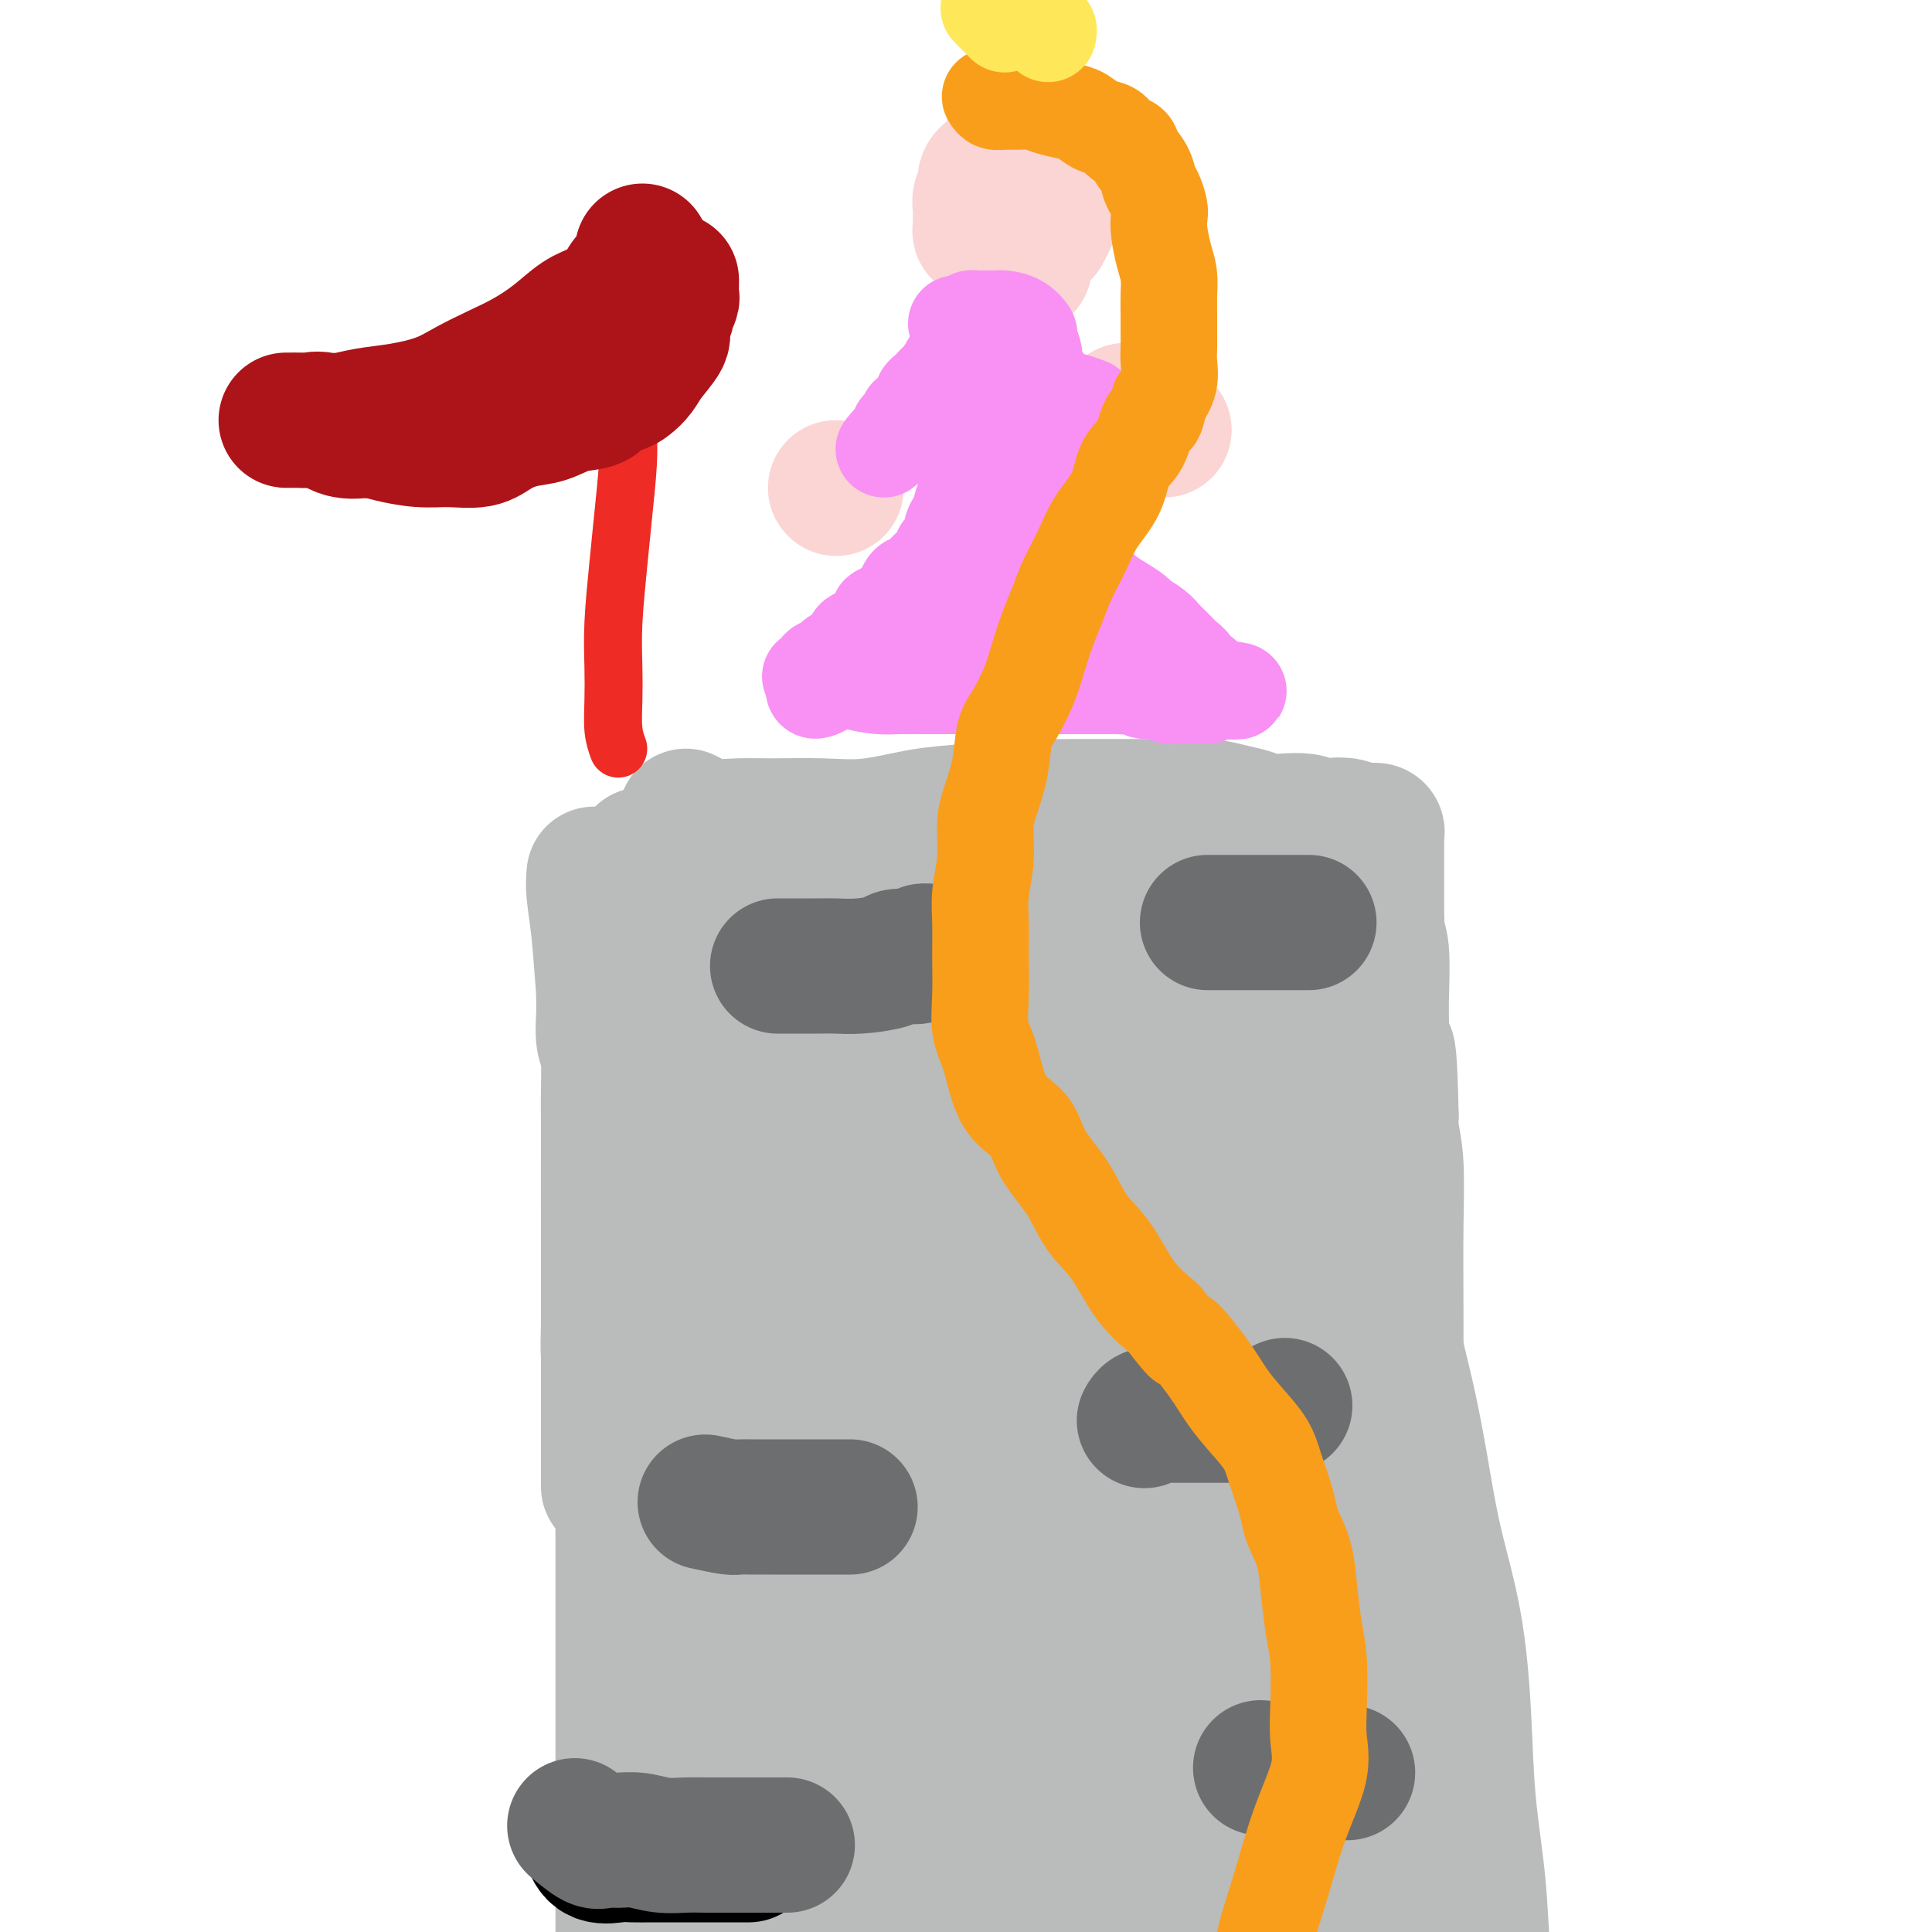<svg viewBox='0 0 400 400' version='1.1' xmlns='http://www.w3.org/2000/svg' xmlns:xlink='http://www.w3.org/1999/xlink'><g fill='none' stroke='#BABBBB' stroke-width='28' stroke-linecap='round' stroke-linejoin='round'><path d='M129,206c-0.845,2.978 -1.690,5.955 -2,8c-0.310,2.045 -0.084,3.156 0,5c0.084,1.844 0.026,4.421 0,7c-0.026,2.579 -0.021,5.159 0,8c0.021,2.841 0.058,5.941 0,9c-0.058,3.059 -0.210,6.075 0,9c0.210,2.925 0.782,5.759 1,9c0.218,3.241 0.082,6.888 0,10c-0.082,3.112 -0.110,5.691 0,8c0.110,2.309 0.359,4.350 1,7c0.641,2.650 1.675,5.908 2,8c0.325,2.092 -0.057,3.018 0,5c0.057,1.982 0.554,5.019 1,8c0.446,2.981 0.841,5.906 1,8c0.159,2.094 0.081,3.359 0,5c-0.081,1.641 -0.166,3.659 0,6c0.166,2.341 0.585,5.004 1,7c0.415,1.996 0.828,3.326 1,5c0.172,1.674 0.102,3.694 0,6c-0.102,2.306 -0.238,4.898 0,7c0.238,2.102 0.848,3.713 1,5c0.152,1.287 -0.155,2.248 0,4c0.155,1.752 0.774,4.294 1,6c0.226,1.706 0.061,2.575 0,4c-0.061,1.425 -0.017,3.407 0,5c0.017,1.593 0.009,2.796 0,4'/><path d='M137,379c1.408,16.186 0.429,6.651 0,4c-0.429,-2.651 -0.307,1.583 0,4c0.307,2.417 0.800,3.018 1,4c0.200,0.982 0.106,2.347 0,4c-0.106,1.653 -0.224,3.596 0,5c0.224,1.404 0.789,2.269 1,3c0.211,0.731 0.066,1.329 0,2c-0.066,0.671 -0.055,1.417 0,2c0.055,0.583 0.153,1.005 0,1c-0.153,-0.005 -0.556,-0.437 -1,-1c-0.444,-0.563 -0.928,-1.255 -1,-2c-0.072,-0.745 0.268,-1.541 0,-3c-0.268,-1.459 -1.143,-3.580 -2,-7c-0.857,-3.420 -1.694,-8.137 -2,-14c-0.306,-5.863 -0.080,-12.872 0,-19c0.080,-6.128 0.016,-11.377 0,-16c-0.016,-4.623 0.017,-8.621 0,-12c-0.017,-3.379 -0.085,-6.139 0,-9c0.085,-2.861 0.321,-5.823 0,-9c-0.321,-3.177 -1.200,-6.568 -2,-9c-0.800,-2.432 -1.521,-3.905 -2,-6c-0.479,-2.095 -0.717,-4.813 -1,-7c-0.283,-2.187 -0.612,-3.843 -1,-6c-0.388,-2.157 -0.836,-4.815 -1,-7c-0.164,-2.185 -0.044,-3.896 0,-7c0.044,-3.104 0.013,-7.601 0,-11c-0.013,-3.399 -0.006,-5.699 0,-8'/><path d='M126,255c0.000,-5.444 0.001,-6.053 0,-8c-0.001,-1.947 -0.004,-5.233 0,-8c0.004,-2.767 0.015,-5.016 0,-7c-0.015,-1.984 -0.057,-3.702 0,-6c0.057,-2.298 0.211,-5.176 0,-7c-0.211,-1.824 -0.789,-2.595 -1,-4c-0.211,-1.405 -0.056,-3.444 0,-5c0.056,-1.556 0.013,-2.629 0,-4c-0.013,-1.371 0.003,-3.040 0,-4c-0.003,-0.960 -0.026,-1.210 0,-2c0.026,-0.790 0.100,-2.121 0,-3c-0.100,-0.879 -0.375,-1.307 0,-2c0.375,-0.693 1.399,-1.650 2,-2c0.601,-0.350 0.780,-0.094 1,0c0.220,0.094 0.480,0.025 1,0c0.520,-0.025 1.301,-0.007 2,0c0.699,0.007 1.316,0.002 2,0c0.684,-0.002 1.436,-0.000 3,0c1.564,0.000 3.940,-0.000 6,0c2.060,0.000 3.803,0.001 7,0c3.197,-0.001 7.848,-0.005 11,0c3.152,0.005 4.804,0.017 8,0c3.196,-0.017 7.935,-0.065 11,0c3.065,0.065 4.455,0.242 8,0c3.545,-0.242 9.244,-0.905 13,-1c3.756,-0.095 5.571,0.377 8,0c2.429,-0.377 5.474,-1.604 9,-2c3.526,-0.396 7.533,0.038 10,0c2.467,-0.038 3.395,-0.549 6,-1c2.605,-0.451 6.887,-0.843 10,-1c3.113,-0.157 5.056,-0.078 7,0'/><path d='M250,188c20.140,-1.000 8.989,-1.000 7,-1c-1.989,-0.000 5.183,-0.001 9,0c3.817,0.001 4.279,0.004 5,0c0.721,-0.004 1.702,-0.016 3,0c1.298,0.016 2.912,0.060 4,0c1.088,-0.060 1.649,-0.223 2,0c0.351,0.223 0.490,0.833 1,1c0.510,0.167 1.389,-0.107 2,0c0.611,0.107 0.952,0.596 1,1c0.048,0.404 -0.197,0.723 0,1c0.197,0.277 0.838,0.513 1,1c0.162,0.487 -0.153,1.225 0,2c0.153,0.775 0.773,1.587 1,4c0.227,2.413 0.060,6.428 0,9c-0.060,2.572 -0.013,3.703 0,7c0.013,3.297 -0.009,8.760 0,13c0.009,4.240 0.050,7.257 0,11c-0.050,3.743 -0.190,8.212 0,12c0.190,3.788 0.710,6.893 1,11c0.290,4.107 0.350,9.215 1,14c0.650,4.785 1.890,9.247 3,14c1.110,4.753 2.089,9.796 3,15c0.911,5.204 1.754,10.571 3,16c1.246,5.429 2.897,10.922 4,17c1.103,6.078 1.660,12.740 2,19c0.340,6.260 0.463,12.118 1,18c0.537,5.882 1.489,11.789 2,17c0.511,5.211 0.580,9.727 1,14c0.420,4.273 1.190,8.304 2,12c0.810,3.696 1.660,7.056 2,10c0.340,2.944 0.170,5.472 0,8'/><path d='M311,434c1.548,16.047 0.416,7.166 0,5c-0.416,-2.166 -0.118,2.385 0,5c0.118,2.615 0.054,3.295 0,4c-0.054,0.705 -0.098,1.436 0,2c0.098,0.564 0.338,0.963 0,1c-0.338,0.037 -1.254,-0.287 -2,0c-0.746,0.287 -1.323,1.185 -3,0c-1.677,-1.185 -4.454,-4.453 -7,-8c-2.546,-3.547 -4.862,-7.372 -7,-10c-2.138,-2.628 -4.099,-4.061 -6,-6c-1.901,-1.939 -3.743,-4.386 -5,-6c-1.257,-1.614 -1.931,-2.394 -3,-3c-1.069,-0.606 -2.534,-1.039 -3,-2c-0.466,-0.961 0.067,-2.451 0,-3c-0.067,-0.549 -0.733,-0.157 -1,0c-0.267,0.157 -0.133,0.078 0,0'/><path d='M147,215c-0.423,0.415 -0.846,0.830 -1,4c-0.154,3.170 -0.038,9.094 0,15c0.038,5.906 -0.003,11.793 0,18c0.003,6.207 0.050,12.734 0,20c-0.050,7.266 -0.197,15.271 0,23c0.197,7.729 0.738,15.181 2,23c1.262,7.819 3.246,16.005 5,24c1.754,7.995 3.279,15.798 5,24c1.721,8.202 3.636,16.804 5,24c1.364,7.196 2.175,12.988 3,18c0.825,5.012 1.664,9.245 2,13c0.336,3.755 0.170,7.033 0,9c-0.170,1.967 -0.345,2.622 -1,3c-0.655,0.378 -1.790,0.477 -3,-4c-1.210,-4.477 -2.494,-13.530 -4,-22c-1.506,-8.470 -3.234,-16.357 -4,-26c-0.766,-9.643 -0.571,-21.041 -1,-33c-0.429,-11.959 -1.481,-24.478 -2,-35c-0.519,-10.522 -0.503,-19.047 0,-28c0.503,-8.953 1.493,-18.332 2,-26c0.507,-7.668 0.531,-13.624 1,-18c0.469,-4.376 1.383,-7.173 2,-9c0.617,-1.827 0.935,-2.684 1,-4c0.065,-1.316 -0.124,-3.090 0,-2c0.124,1.090 0.562,5.045 1,9'/><path d='M160,235c0.533,4.533 1.365,12.365 2,21c0.635,8.635 1.072,18.071 2,29c0.928,10.929 2.347,23.349 4,36c1.653,12.651 3.539,25.533 5,37c1.461,11.467 2.497,21.521 4,30c1.503,8.479 3.472,15.384 5,22c1.528,6.616 2.616,12.942 4,18c1.384,5.058 3.065,8.847 4,11c0.935,2.153 1.124,2.670 2,4c0.876,1.330 2.437,3.474 3,2c0.563,-1.474 0.127,-6.566 0,-15c-0.127,-8.434 0.057,-20.211 -1,-32c-1.057,-11.789 -3.353,-23.589 -5,-36c-1.647,-12.411 -2.646,-25.433 -3,-37c-0.354,-11.567 -0.064,-21.679 0,-31c0.064,-9.321 -0.098,-17.851 1,-27c1.098,-9.149 3.456,-18.918 5,-26c1.544,-7.082 2.273,-11.477 3,-15c0.727,-3.523 1.452,-6.173 2,-8c0.548,-1.827 0.920,-2.829 1,-3c0.080,-0.171 -0.130,0.491 0,0c0.130,-0.491 0.600,-2.135 1,0c0.400,2.135 0.729,8.049 1,16c0.271,7.951 0.484,17.938 1,28c0.516,10.062 1.336,20.200 2,31c0.664,10.800 1.171,22.264 2,33c0.829,10.736 1.979,20.744 3,31c1.021,10.256 1.913,20.759 3,30c1.087,9.241 2.370,17.219 4,25c1.630,7.781 3.609,15.366 5,21c1.391,5.634 2.196,9.317 3,13'/><path d='M223,443c2.265,10.388 1.927,6.860 2,6c0.073,-0.860 0.556,0.950 1,0c0.444,-0.950 0.848,-4.660 1,-12c0.152,-7.340 0.052,-18.310 -1,-31c-1.052,-12.690 -3.055,-27.099 -4,-41c-0.945,-13.901 -0.834,-27.294 0,-40c0.834,-12.706 2.389,-24.726 4,-36c1.611,-11.274 3.278,-21.803 5,-32c1.722,-10.197 3.499,-20.063 5,-29c1.501,-8.937 2.726,-16.945 4,-22c1.274,-5.055 2.599,-7.157 3,-8c0.401,-0.843 -0.120,-0.428 0,-1c0.120,-0.572 0.881,-2.133 1,0c0.119,2.133 -0.404,7.959 0,15c0.404,7.041 1.735,15.296 3,25c1.265,9.704 2.464,20.855 4,32c1.536,11.145 3.409,22.284 5,32c1.591,9.716 2.901,18.010 4,26c1.099,7.990 1.986,15.678 3,24c1.014,8.322 2.156,17.280 4,26c1.844,8.720 4.390,17.201 6,24c1.610,6.799 2.283,11.914 3,16c0.717,4.086 1.477,7.141 2,10c0.523,2.859 0.809,5.520 0,4c-0.809,-1.520 -2.714,-7.222 -5,-14c-2.286,-6.778 -4.953,-14.631 -7,-23c-2.047,-8.369 -3.474,-17.253 -4,-27c-0.526,-9.747 -0.150,-20.356 0,-31c0.150,-10.644 0.075,-21.322 0,-32'/><path d='M262,304c0.704,-15.892 2.465,-24.121 4,-34c1.535,-9.879 2.846,-21.408 5,-30c2.154,-8.592 5.152,-14.247 7,-19c1.848,-4.753 2.547,-8.605 3,-11c0.453,-2.395 0.662,-3.332 1,-4c0.338,-0.668 0.805,-1.067 1,-1c0.195,0.067 0.117,0.600 0,5c-0.117,4.400 -0.275,12.667 0,22c0.275,9.333 0.981,19.731 1,25c0.019,5.269 -0.650,5.410 0,29c0.650,23.590 2.618,70.628 4,94c1.382,23.372 2.178,23.076 3,28c0.822,4.924 1.669,15.066 2,22c0.331,6.934 0.145,10.659 0,13c-0.145,2.341 -0.249,3.298 0,8c0.249,4.702 0.851,13.149 0,2c-0.851,-11.149 -3.156,-41.895 -4,-59c-0.844,-17.105 -0.226,-20.568 0,-29c0.226,-8.432 0.062,-21.832 0,-34c-0.062,-12.168 -0.020,-23.105 0,-33c0.020,-9.895 0.019,-18.748 0,-26c-0.019,-7.252 -0.057,-12.903 0,-18c0.057,-5.097 0.208,-9.642 0,-13c-0.208,-3.358 -0.774,-5.531 -1,-7c-0.226,-1.469 -0.113,-2.235 0,-3'/><path d='M288,231c-0.552,-25.482 -1.430,-7.688 -2,-2c-0.570,5.688 -0.830,-0.730 -1,0c-0.170,0.730 -0.251,8.609 -1,17c-0.749,8.391 -2.166,17.293 -3,27c-0.834,9.707 -1.085,20.218 -1,32c0.085,11.782 0.506,24.837 0,37c-0.506,12.163 -1.938,23.436 -3,34c-1.062,10.564 -1.753,20.419 -3,28c-1.247,7.581 -3.049,12.890 -5,17c-1.951,4.110 -4.052,7.023 -6,9c-1.948,1.977 -3.742,3.020 -7,1c-3.258,-2.020 -7.980,-7.101 -11,-15c-3.020,-7.899 -4.338,-18.616 -5,-30c-0.662,-11.384 -0.667,-23.433 0,-36c0.667,-12.567 2.006,-25.650 4,-38c1.994,-12.350 4.642,-23.967 7,-36c2.358,-12.033 4.427,-24.482 6,-35c1.573,-10.518 2.650,-19.104 3,-25c0.350,-5.896 -0.027,-9.103 0,-11c0.027,-1.897 0.459,-2.483 0,-3c-0.459,-0.517 -1.808,-0.963 -3,-1c-1.192,-0.037 -2.227,0.337 -4,5c-1.773,4.663 -4.283,13.616 -6,22c-1.717,8.384 -2.642,16.197 -3,25c-0.358,8.803 -0.148,18.594 0,28c0.148,9.406 0.236,18.426 0,28c-0.236,9.574 -0.795,19.700 0,29c0.795,9.300 2.945,17.773 4,26c1.055,8.227 1.016,16.208 1,22c-0.016,5.792 -0.008,9.396 0,13'/><path d='M249,399c0.774,10.448 0.210,6.068 0,5c-0.210,-1.068 -0.065,1.175 -1,1c-0.935,-0.175 -2.950,-2.767 -6,-7c-3.050,-4.233 -7.135,-10.107 -10,-16c-2.865,-5.893 -4.511,-11.807 -6,-18c-1.489,-6.193 -2.821,-12.666 -4,-20c-1.179,-7.334 -2.206,-15.530 -3,-24c-0.794,-8.470 -1.354,-17.215 -2,-27c-0.646,-9.785 -1.379,-20.611 -2,-30c-0.621,-9.389 -1.129,-17.341 -2,-23c-0.871,-5.659 -2.104,-9.025 -3,-13c-0.896,-3.975 -1.455,-8.559 -2,-12c-0.545,-3.441 -1.075,-5.738 -2,-8c-0.925,-2.262 -2.246,-4.491 -4,-7c-1.754,-2.509 -3.940,-5.300 -6,-7c-2.060,-1.700 -3.995,-2.308 -6,-3c-2.005,-0.692 -4.079,-1.467 -6,-2c-1.921,-0.533 -3.690,-0.823 -6,-1c-2.310,-0.177 -5.163,-0.240 -8,0c-2.837,0.240 -5.658,0.785 -8,1c-2.342,0.215 -4.203,0.102 -6,1c-1.797,0.898 -3.528,2.807 -5,4c-1.472,1.193 -2.685,1.668 -3,2c-0.315,0.332 0.266,0.519 0,1c-0.266,0.481 -1.380,1.254 0,2c1.380,0.746 5.255,1.465 10,2c4.745,0.535 10.360,0.886 16,1c5.640,0.114 11.306,-0.011 17,0c5.694,0.011 11.418,0.157 17,0c5.582,-0.157 11.024,-0.616 16,-1c4.976,-0.384 9.488,-0.692 14,-1'/><path d='M238,199c11.663,-0.543 8.822,-0.901 9,-1c0.178,-0.099 3.377,0.061 6,0c2.623,-0.061 4.671,-0.342 4,0c-0.671,0.342 -4.059,1.307 -8,2c-3.941,0.693 -8.434,1.113 -13,2c-4.566,0.887 -9.205,2.242 -14,3c-4.795,0.758 -9.745,0.921 -15,1c-5.255,0.079 -10.813,0.074 -15,0c-4.187,-0.074 -7.002,-0.216 -11,0c-3.998,0.216 -9.179,0.790 -13,1c-3.821,0.210 -6.284,0.054 -9,0c-2.716,-0.054 -5.687,-0.007 -8,0c-2.313,0.007 -3.968,-0.025 -5,0c-1.032,0.025 -1.442,0.108 -2,0c-0.558,-0.108 -1.264,-0.407 -1,0c0.264,0.407 1.498,1.519 3,2c1.502,0.481 3.272,0.329 5,1c1.728,0.671 3.414,2.163 6,3c2.586,0.837 6.074,1.017 9,2c2.926,0.983 5.292,2.769 8,4c2.708,1.231 5.759,1.906 9,3c3.241,1.094 6.672,2.605 9,4c2.328,1.395 3.552,2.673 5,4c1.448,1.327 3.121,2.703 4,4c0.879,1.297 0.966,2.513 1,4c0.034,1.487 0.017,3.243 0,5'/><path d='M202,243c-0.108,2.132 -0.878,2.963 -2,4c-1.122,1.037 -2.597,2.282 -5,3c-2.403,0.718 -5.733,0.911 -8,1c-2.267,0.089 -3.470,0.075 -5,0c-1.530,-0.075 -3.386,-0.209 -5,-1c-1.614,-0.791 -2.987,-2.237 -4,-4c-1.013,-1.763 -1.666,-3.843 -2,-6c-0.334,-2.157 -0.348,-4.390 0,-7c0.348,-2.610 1.059,-5.597 2,-8c0.941,-2.403 2.114,-4.224 5,-6c2.886,-1.776 7.487,-3.509 11,-5c3.513,-1.491 5.940,-2.742 9,-4c3.060,-1.258 6.755,-2.525 10,-3c3.245,-0.475 6.039,-0.158 9,0c2.961,0.158 6.087,0.159 9,0c2.913,-0.159 5.613,-0.477 8,0c2.387,0.477 4.459,1.749 6,3c1.541,1.251 2.549,2.479 4,5c1.451,2.521 3.345,6.333 4,9c0.655,2.667 0.073,4.189 0,7c-0.073,2.811 0.365,6.911 0,10c-0.365,3.089 -1.533,5.168 -2,6c-0.467,0.832 -0.234,0.416 0,0'/><path d='M142,169c1.581,0.846 3.163,1.693 5,2c1.837,0.307 3.930,0.076 6,0c2.070,-0.076 4.116,0.005 7,0c2.884,-0.005 6.607,-0.096 10,0c3.393,0.096 6.458,0.380 10,0c3.542,-0.380 7.561,-1.422 11,-2c3.439,-0.578 6.297,-0.691 9,-1c2.703,-0.309 5.250,-0.815 8,-1c2.750,-0.185 5.701,-0.050 8,0c2.299,0.050 3.944,0.014 6,0c2.056,-0.014 4.523,-0.004 7,0c2.477,0.004 4.962,0.004 7,0c2.038,-0.004 3.627,-0.012 5,0c1.373,0.012 2.530,0.046 4,0c1.470,-0.046 3.253,-0.170 5,0c1.747,0.170 3.458,0.633 5,1c1.542,0.367 2.916,0.637 4,1c1.084,0.363 1.878,0.819 3,1c1.122,0.181 2.571,0.087 4,0c1.429,-0.087 2.837,-0.168 4,0c1.163,0.168 2.082,0.584 3,1'/><path d='M273,171c4.081,0.635 2.782,0.223 3,0c0.218,-0.223 1.952,-0.256 3,0c1.048,0.256 1.409,0.800 2,1c0.591,0.200 1.412,0.057 2,0c0.588,-0.057 0.942,-0.026 1,0c0.058,0.026 -0.181,0.048 0,0c0.181,-0.048 0.780,-0.165 1,0c0.220,0.165 0.059,0.614 0,1c-0.059,0.386 -0.016,0.709 0,1c0.016,0.291 0.004,0.549 0,1c-0.004,0.451 -0.001,1.095 0,2c0.001,0.905 -0.001,2.073 0,3c0.001,0.927 0.003,1.614 0,3c-0.003,1.386 -0.012,3.469 0,5c0.012,1.531 0.046,2.508 0,5c-0.046,2.492 -0.170,6.499 0,10c0.170,3.501 0.634,6.495 1,10c0.366,3.505 0.634,7.522 1,11c0.366,3.478 0.830,6.419 1,10c0.170,3.581 0.046,7.802 0,12c-0.046,4.198 -0.013,8.372 0,13c0.013,4.628 0.005,9.709 0,15c-0.005,5.291 -0.007,10.791 0,16c0.007,5.209 0.023,10.126 0,15c-0.023,4.874 -0.083,9.706 0,15c0.083,5.294 0.310,11.050 1,18c0.690,6.950 1.842,15.094 3,22c1.158,6.906 2.321,12.573 3,19c0.679,6.427 0.875,13.615 2,21c1.125,7.385 3.179,14.967 4,18c0.821,3.033 0.411,1.516 0,0'/><path d='M123,181c-0.091,1.074 -0.182,2.149 0,4c0.182,1.851 0.637,4.479 1,8c0.363,3.521 0.633,7.934 1,12c0.367,4.066 0.830,7.784 1,13c0.170,5.216 0.045,11.931 0,18c-0.045,6.069 -0.012,11.493 0,18c0.012,6.507 0.003,14.098 0,24c-0.003,9.902 -0.001,22.115 0,27c0.001,4.885 0.000,2.443 0,0'/><path d='M133,177c-1.691,2.515 -3.381,5.031 -4,7c-0.619,1.969 -0.166,3.392 0,6c0.166,2.608 0.044,6.402 0,10c-0.044,3.598 -0.012,7.000 0,11c0.012,4.000 0.003,8.599 0,13c-0.003,4.401 -0.001,8.606 0,13c0.001,4.394 0.000,8.979 0,13c-0.000,4.021 -0.000,7.478 0,11c0.000,3.522 0.000,7.110 0,11c-0.000,3.890 -0.000,8.083 0,12c0.000,3.917 0.000,7.558 0,12c-0.000,4.442 -0.000,9.687 0,14c0.000,4.313 0.000,7.696 0,12c-0.000,4.304 -0.000,9.529 0,14c0.000,4.471 0.000,8.188 0,12c-0.000,3.812 -0.000,7.718 0,12c0.000,4.282 0.000,8.940 0,13c-0.000,4.060 -0.000,7.523 0,11c0.000,3.477 0.000,6.967 0,10c-0.000,3.033 -0.000,5.609 0,8c0.000,2.391 0.000,4.596 0,7c-0.000,2.404 -0.000,5.006 0,7c0.000,1.994 0.000,3.380 0,5c-0.000,1.620 -0.000,3.475 0,5c0.000,1.525 0.000,2.722 0,4c0.000,1.278 0.000,2.639 0,4'/><path d='M129,434c0.001,39.488 0.004,13.208 0,4c-0.004,-9.208 -0.015,-1.343 0,2c0.015,3.343 0.056,2.164 0,2c-0.056,-0.164 -0.207,0.687 0,1c0.207,0.313 0.774,0.090 1,0c0.226,-0.090 0.113,-0.045 0,0'/></g>
<g fill='none' stroke='#000000' stroke-width='28' stroke-linecap='round' stroke-linejoin='round'><path d='M122,381c0.458,1.268 0.915,2.536 2,3c1.085,0.464 2.797,0.124 4,0c1.203,-0.124 1.897,-0.033 3,0c1.103,0.033 2.617,0.009 4,0c1.383,-0.009 2.636,-0.002 4,0c1.364,0.002 2.838,0.001 4,0c1.162,-0.001 2.013,-0.000 3,0c0.987,0.000 2.110,0.000 3,0c0.890,-0.000 1.549,-0.000 2,0c0.451,0.000 0.696,0.000 1,0c0.304,-0.000 0.669,-0.000 1,0c0.331,0.000 0.628,0.000 1,0c0.372,-0.000 0.821,-0.000 1,0c0.179,0.000 0.090,0.000 0,0'/></g>
<g fill='none' stroke='#6D6E70' stroke-width='28' stroke-linecap='round' stroke-linejoin='round'><path d='M119,378c1.531,1.270 3.062,2.540 4,3c0.938,0.460 1.282,0.109 2,0c0.718,-0.109 1.809,0.023 3,0c1.191,-0.023 2.482,-0.202 4,0c1.518,0.202 3.263,0.786 5,1c1.737,0.214 3.466,0.057 5,0c1.534,-0.057 2.872,-0.015 4,0c1.128,0.015 2.047,0.004 3,0c0.953,-0.004 1.942,-0.001 3,0c1.058,0.001 2.185,0.000 3,0c0.815,-0.000 1.318,-0.000 2,0c0.682,0.000 1.542,0.000 2,0c0.458,-0.000 0.515,-0.000 1,0c0.485,0.000 1.400,0.000 2,0c0.600,-0.000 0.886,-0.000 1,0c0.114,0.000 0.057,0.000 0,0'/><path d='M266,291c-1.622,0.845 -3.245,1.691 -4,2c-0.755,0.309 -0.643,0.083 -1,0c-0.357,-0.083 -1.183,-0.022 -2,0c-0.817,0.022 -1.625,0.006 -2,0c-0.375,-0.006 -0.316,-0.002 -1,0c-0.684,0.002 -2.112,0.000 -3,0c-0.888,-0.000 -1.235,0.000 -2,0c-0.765,-0.000 -1.949,-0.001 -3,0c-1.051,0.001 -1.970,0.004 -3,0c-1.030,-0.004 -2.171,-0.015 -3,0c-0.829,0.015 -1.346,0.056 -2,0c-0.654,-0.056 -1.445,-0.207 -2,0c-0.555,0.207 -0.873,0.774 -1,1c-0.127,0.226 -0.064,0.113 0,0'/><path d='M146,311c1.950,0.423 3.901,0.845 5,1c1.099,0.155 1.348,0.041 2,0c0.652,-0.041 1.707,-0.011 3,0c1.293,0.011 2.825,0.003 4,0c1.175,-0.003 1.992,-0.001 3,0c1.008,0.001 2.206,0.000 3,0c0.794,-0.000 1.182,-0.000 2,0c0.818,0.000 2.065,0.000 3,0c0.935,-0.000 1.557,-0.000 2,0c0.443,0.000 0.706,0.000 1,0c0.294,-0.000 0.618,-0.000 1,0c0.382,0.000 0.824,0.000 1,0c0.176,-0.000 0.088,-0.000 0,0'/><path d='M261,366c3.239,0.423 6.479,0.845 8,1c1.521,0.155 1.325,0.041 2,0c0.675,-0.041 2.222,-0.011 3,0c0.778,0.011 0.787,0.003 1,0c0.213,-0.003 0.632,-0.001 1,0c0.368,0.001 0.686,0.000 1,0c0.314,-0.000 0.623,-0.000 1,0c0.377,0.000 0.822,0.000 1,0c0.178,-0.000 0.089,-0.000 0,0'/><path d='M161,200c3.033,0.006 6.067,0.012 8,0c1.933,-0.012 2.767,-0.041 4,0c1.233,0.041 2.865,0.151 5,0c2.135,-0.151 4.774,-0.562 6,-1c1.226,-0.438 1.040,-0.902 2,-1c0.960,-0.098 3.065,0.170 4,0c0.935,-0.170 0.698,-0.778 1,-1c0.302,-0.222 1.141,-0.060 2,0c0.859,0.060 1.736,0.016 2,0c0.264,-0.016 -0.087,-0.004 0,0c0.087,0.004 0.611,0.001 1,0c0.389,-0.001 0.643,-0.000 1,0c0.357,0.000 0.816,0.000 1,0c0.184,-0.000 0.092,-0.000 0,0'/><path d='M250,191c0.937,0.000 1.874,0.000 3,0c1.126,0.000 2.441,0.000 3,0c0.559,0.000 0.363,0.000 1,0c0.637,0.000 2.106,0.000 3,0c0.894,0.000 1.213,0.000 2,0c0.787,0.000 2.043,0.000 3,0c0.957,0.000 1.615,0.000 2,0c0.385,0.000 0.495,0.000 1,0c0.505,0.000 1.403,0.000 2,0c0.597,0.000 0.891,0.000 1,0c0.109,0.000 0.031,0.000 0,0c-0.031,0.000 -0.016,0.000 0,0'/></g>
<g fill='none' stroke='#EE2B24' stroke-width='12' stroke-linecap='round' stroke-linejoin='round'><path d='M128,155c-0.421,-1.172 -0.842,-2.344 -1,-4c-0.158,-1.656 -0.054,-3.795 0,-6c0.054,-2.205 0.057,-4.475 0,-7c-0.057,-2.525 -0.173,-5.303 0,-9c0.173,-3.697 0.635,-8.312 1,-12c0.365,-3.688 0.634,-6.449 1,-10c0.366,-3.551 0.830,-7.892 1,-11c0.170,-3.108 0.046,-4.981 0,-7c-0.046,-2.019 -0.012,-4.183 0,-6c0.012,-1.817 0.003,-3.288 0,-5c-0.003,-1.712 -0.001,-3.666 0,-5c0.001,-1.334 0.000,-2.050 0,-3c-0.000,-0.950 -0.001,-2.135 0,-3c0.001,-0.865 0.003,-1.409 0,-2c-0.003,-0.591 -0.012,-1.230 0,-2c0.012,-0.770 0.045,-1.670 0,-2c-0.045,-0.330 -0.170,-0.088 0,0c0.170,0.088 0.633,0.024 1,0c0.367,-0.024 0.637,-0.006 1,0c0.363,0.006 0.818,0.002 1,0c0.182,-0.002 0.091,-0.001 0,0'/></g>
<g fill='none' stroke='#AD1419' stroke-width='28' stroke-linecap='round' stroke-linejoin='round'><path d='M133,52c-0.231,1.533 -0.462,3.067 -1,4c-0.538,0.933 -1.384,1.267 -2,2c-0.616,0.733 -1.002,1.866 -2,3c-0.998,1.134 -2.607,2.271 -4,3c-1.393,0.729 -2.570,1.052 -4,2c-1.430,0.948 -3.114,2.523 -5,4c-1.886,1.477 -3.976,2.858 -6,4c-2.024,1.142 -3.983,2.046 -6,3c-2.017,0.954 -4.094,1.958 -6,3c-1.906,1.042 -3.643,2.121 -6,3c-2.357,0.879 -5.336,1.556 -8,2c-2.664,0.444 -5.013,0.655 -7,1c-1.987,0.345 -3.610,0.825 -5,1c-1.390,0.175 -2.545,0.047 -4,0c-1.455,-0.047 -3.211,-0.013 -4,0c-0.789,0.013 -0.612,0.003 -1,0c-0.388,-0.003 -1.342,-0.000 -2,0c-0.658,0.000 -1.019,-0.002 -1,0c0.019,0.002 0.419,0.008 1,0c0.581,-0.008 1.344,-0.030 2,0c0.656,0.030 1.207,0.111 2,0c0.793,-0.111 1.829,-0.415 3,0c1.171,0.415 2.477,1.547 4,2c1.523,0.453 3.261,0.226 5,0'/><path d='M76,89c3.318,0.473 3.614,0.657 5,1c1.386,0.343 3.860,0.845 6,1c2.140,0.155 3.944,-0.037 6,0c2.056,0.037 4.365,0.304 6,0c1.635,-0.304 2.595,-1.180 4,-2c1.405,-0.820 3.253,-1.585 5,-2c1.747,-0.415 3.392,-0.478 5,-1c1.608,-0.522 3.179,-1.501 5,-2c1.821,-0.499 3.892,-0.517 5,-1c1.108,-0.483 1.254,-1.429 2,-2c0.746,-0.571 2.092,-0.766 3,-1c0.908,-0.234 1.377,-0.509 2,-1c0.623,-0.491 1.401,-1.200 2,-2c0.599,-0.800 1.021,-1.691 2,-3c0.979,-1.309 2.515,-3.037 3,-4c0.485,-0.963 -0.080,-1.160 0,-2c0.080,-0.840 0.806,-2.323 1,-3c0.194,-0.677 -0.144,-0.549 0,-1c0.144,-0.451 0.771,-1.480 1,-2c0.229,-0.520 0.061,-0.531 0,-1c-0.061,-0.469 -0.017,-1.395 0,-2c0.017,-0.605 0.005,-0.887 0,-1c-0.005,-0.113 -0.002,-0.056 0,0'/></g>
<g fill='none' stroke='#FBD4D4' stroke-width='28' stroke-linecap='round' stroke-linejoin='round'><path d='M204,41c1.088,0.845 2.175,1.691 3,2c0.825,0.309 1.387,0.083 2,0c0.613,-0.083 1.277,-0.022 2,0c0.723,0.022 1.504,0.007 2,0c0.496,-0.007 0.707,-0.005 1,0c0.293,0.005 0.667,0.012 1,0c0.333,-0.012 0.625,-0.044 1,0c0.375,0.044 0.833,0.166 1,0c0.167,-0.166 0.045,-0.618 0,-1c-0.045,-0.382 -0.011,-0.694 0,-1c0.011,-0.306 0.000,-0.607 0,-1c-0.000,-0.393 0.011,-0.879 0,-1c-0.011,-0.121 -0.044,0.121 0,0c0.044,-0.121 0.163,-0.607 0,-1c-0.163,-0.393 -0.610,-0.694 -1,-1c-0.390,-0.306 -0.724,-0.618 -1,-1c-0.276,-0.382 -0.494,-0.834 -1,-1c-0.506,-0.166 -1.301,-0.045 -2,0c-0.699,0.045 -1.300,0.015 -2,0c-0.700,-0.015 -1.497,-0.014 -2,0c-0.503,0.014 -0.712,0.042 -1,0c-0.288,-0.042 -0.654,-0.155 -1,0c-0.346,0.155 -0.673,0.577 -1,1'/><path d='M205,36c-1.558,0.739 -0.953,2.085 -1,3c-0.047,0.915 -0.746,1.398 -1,2c-0.254,0.602 -0.064,1.323 0,2c0.064,0.677 0.001,1.310 0,2c-0.001,0.690 0.058,1.438 0,2c-0.058,0.562 -0.234,0.939 0,1c0.234,0.061 0.879,-0.194 1,0c0.121,0.194 -0.281,0.837 0,1c0.281,0.163 1.246,-0.153 2,0c0.754,0.153 1.298,0.774 2,1c0.702,0.226 1.563,0.058 2,0c0.437,-0.058 0.451,-0.004 1,0c0.549,0.004 1.635,-0.040 2,0c0.365,0.040 0.011,0.165 0,0c-0.011,-0.165 0.323,-0.620 1,-1c0.677,-0.380 1.698,-0.683 2,-1c0.302,-0.317 -0.115,-0.646 0,-1c0.115,-0.354 0.763,-0.731 1,-1c0.237,-0.269 0.064,-0.429 0,-1c-0.064,-0.571 -0.017,-1.553 0,-2c0.017,-0.447 0.006,-0.358 0,-1c-0.006,-0.642 -0.006,-2.013 0,-3c0.006,-0.987 0.017,-1.589 0,-2c-0.017,-0.411 -0.061,-0.632 0,-1c0.061,-0.368 0.226,-0.883 0,-1c-0.226,-0.117 -0.844,0.165 -1,0c-0.156,-0.165 0.150,-0.775 0,-1c-0.150,-0.225 -0.757,-0.064 -1,0c-0.243,0.064 -0.121,0.032 0,0'/><path d='M212,55c0.000,0.000 0.100,0.100 0.1,0.1'/><path d='M173,101c0.000,0.000 0.100,0.100 0.1,0.1'/><path d='M233,85c2.032,1.691 4.065,3.381 5,4c0.935,0.619 0.773,0.166 1,0c0.227,-0.166 0.844,-0.044 1,0c0.156,0.044 -0.150,0.012 0,0c0.150,-0.012 0.757,-0.003 1,0c0.243,0.003 0.121,0.002 0,0'/></g>
<g fill='none' stroke='#F990F4' stroke-width='20' stroke-linecap='round' stroke-linejoin='round'><path d='M198,67c0.845,0.667 1.691,1.334 2,2c0.309,0.666 0.083,1.330 0,2c-0.083,0.670 -0.022,1.345 0,2c0.022,0.655 0.006,1.289 0,2c-0.006,0.711 -0.002,1.500 0,2c0.002,0.500 0.000,0.711 0,1c-0.000,0.289 -0.000,0.655 0,1c0.000,0.345 0.000,0.670 0,1c-0.000,0.330 -0.000,0.665 0,1c0.000,0.335 0.000,0.671 0,1c-0.000,0.329 -0.000,0.650 0,1c0.000,0.350 0.000,0.727 0,1c-0.000,0.273 -0.000,0.441 0,1c0.000,0.559 0.000,1.510 0,2c-0.000,0.490 -0.000,0.521 0,1c0.000,0.479 0.000,1.407 0,2c-0.000,0.593 -0.000,0.852 0,1c0.000,0.148 0.001,0.184 0,1c-0.001,0.816 -0.004,2.411 0,3c0.004,0.589 0.016,0.170 0,1c-0.016,0.830 -0.060,2.907 0,4c0.060,1.093 0.222,1.200 0,2c-0.222,0.800 -0.829,2.292 -1,3c-0.171,0.708 0.094,0.631 0,1c-0.094,0.369 -0.547,1.185 -1,2'/><path d='M198,108c0.064,6.538 0.223,2.383 0,1c-0.223,-1.383 -0.830,0.006 -1,1c-0.170,0.994 0.096,1.593 0,2c-0.096,0.407 -0.554,0.622 -1,1c-0.446,0.378 -0.882,0.917 -1,1c-0.118,0.083 0.081,-0.291 0,0c-0.081,0.291 -0.441,1.248 -1,2c-0.559,0.752 -1.315,1.300 -2,2c-0.685,0.700 -1.297,1.553 -2,2c-0.703,0.447 -1.496,0.488 -2,1c-0.504,0.512 -0.717,1.495 -1,2c-0.283,0.505 -0.635,0.533 -1,1c-0.365,0.467 -0.744,1.372 -1,2c-0.256,0.628 -0.391,0.980 -1,1c-0.609,0.020 -1.692,-0.290 -2,0c-0.308,0.290 0.159,1.182 0,2c-0.159,0.818 -0.946,1.563 -2,2c-1.054,0.437 -2.377,0.565 -3,1c-0.623,0.435 -0.548,1.178 -1,2c-0.452,0.822 -1.430,1.722 -2,2c-0.570,0.278 -0.730,-0.066 -1,0c-0.270,0.066 -0.650,0.543 -1,1c-0.350,0.457 -0.670,0.893 -1,1c-0.330,0.107 -0.671,-0.115 -1,0c-0.329,0.115 -0.645,0.567 -1,1c-0.355,0.433 -0.749,0.847 -1,1c-0.251,0.153 -0.357,0.044 0,0c0.357,-0.044 1.179,-0.022 2,0'/><path d='M170,140c-3.825,5.193 0.613,2.176 3,1c2.387,-1.176 2.723,-0.511 4,0c1.277,0.511 3.496,0.869 5,1c1.504,0.131 2.292,0.035 4,0c1.708,-0.035 4.337,-0.009 6,0c1.663,0.009 2.360,0.003 4,0c1.640,-0.003 4.223,-0.001 6,0c1.777,0.001 2.748,0.000 4,0c1.252,-0.000 2.786,-0.000 4,0c1.214,0.000 2.110,0.000 3,0c0.890,-0.000 1.775,0.000 3,0c1.225,-0.000 2.789,-0.000 4,0c1.211,0.000 2.067,0.000 3,0c0.933,-0.000 1.941,-0.001 3,0c1.059,0.001 2.170,0.004 3,0c0.830,-0.004 1.381,-0.016 2,0c0.619,0.016 1.306,0.061 2,0c0.694,-0.061 1.393,-0.226 2,0c0.607,0.226 1.121,0.845 2,1c0.879,0.155 2.124,-0.155 3,0c0.876,0.155 1.383,0.774 2,1c0.617,0.226 1.345,0.060 2,0c0.655,-0.060 1.237,-0.015 2,0c0.763,0.015 1.707,0.001 2,0c0.293,-0.001 -0.066,0.010 0,0c0.066,-0.010 0.556,-0.041 1,0c0.444,0.041 0.841,0.155 1,0c0.159,-0.155 0.079,-0.577 0,-1'/><path d='M250,143c12.423,0.366 3.480,-0.220 0,-1c-3.480,-0.780 -1.499,-1.756 -1,-2c0.499,-0.244 -0.486,0.244 -1,0c-0.514,-0.244 -0.559,-1.220 -1,-2c-0.441,-0.780 -1.278,-1.365 -2,-2c-0.722,-0.635 -1.330,-1.321 -2,-2c-0.670,-0.679 -1.404,-1.351 -2,-2c-0.596,-0.649 -1.054,-1.275 -2,-2c-0.946,-0.725 -2.380,-1.549 -3,-2c-0.620,-0.451 -0.427,-0.530 -1,-1c-0.573,-0.470 -1.912,-1.333 -3,-2c-1.088,-0.667 -1.926,-1.138 -3,-2c-1.074,-0.862 -2.386,-2.114 -3,-3c-0.614,-0.886 -0.532,-1.406 -1,-2c-0.468,-0.594 -1.487,-1.262 -2,-2c-0.513,-0.738 -0.519,-1.545 -1,-2c-0.481,-0.455 -1.435,-0.557 -2,-1c-0.565,-0.443 -0.739,-1.225 -1,-2c-0.261,-0.775 -0.610,-1.542 -1,-2c-0.390,-0.458 -0.823,-0.606 -1,-1c-0.177,-0.394 -0.100,-1.035 0,-2c0.100,-0.965 0.223,-2.255 0,-3c-0.223,-0.745 -0.792,-0.947 -1,-2c-0.208,-1.053 -0.055,-2.959 0,-4c0.055,-1.041 0.011,-1.219 0,-2c-0.011,-0.781 0.011,-2.167 0,-3c-0.011,-0.833 -0.055,-1.113 0,-2c0.055,-0.887 0.211,-2.382 0,-3c-0.211,-0.618 -0.788,-0.359 -1,-1c-0.212,-0.641 -0.061,-2.183 0,-3c0.061,-0.817 0.030,-0.908 0,-1'/><path d='M215,82c-1.000,-5.201 -1.000,-2.703 -1,-2c-0.000,0.703 -0.000,-0.389 0,-1c0.000,-0.611 0.000,-0.742 0,-1c-0.000,-0.258 -0.000,-0.643 0,-1c0.000,-0.357 0.001,-0.685 0,-1c-0.001,-0.315 -0.004,-0.617 0,-1c0.004,-0.383 0.017,-0.847 0,-1c-0.017,-0.153 -0.062,0.005 0,0c0.062,-0.005 0.231,-0.173 0,-1c-0.231,-0.827 -0.863,-2.313 -1,-3c-0.137,-0.687 0.220,-0.577 0,-1c-0.220,-0.423 -1.018,-1.381 -2,-2c-0.982,-0.619 -2.148,-0.899 -3,-1c-0.852,-0.101 -1.391,-0.024 -2,0c-0.609,0.024 -1.289,-0.004 -2,0c-0.711,0.004 -1.455,0.042 -2,0c-0.545,-0.042 -0.893,-0.163 -1,0c-0.107,0.163 0.027,0.610 0,1c-0.027,0.390 -0.214,0.722 0,1c0.214,0.278 0.828,0.503 1,1c0.172,0.497 -0.098,1.267 0,2c0.098,0.733 0.565,1.428 1,2c0.435,0.572 0.839,1.021 1,2c0.161,0.979 0.081,2.490 0,4'/><path d='M204,79c0.480,2.738 0.181,3.082 0,4c-0.181,0.918 -0.245,2.411 0,4c0.245,1.589 0.798,3.274 1,5c0.202,1.726 0.054,3.494 0,5c-0.054,1.506 -0.015,2.751 0,4c0.015,1.249 0.005,2.503 0,4c-0.005,1.497 -0.005,3.236 0,5c0.005,1.764 0.015,3.551 0,5c-0.015,1.449 -0.056,2.560 0,4c0.056,1.440 0.208,3.209 0,4c-0.208,0.791 -0.777,0.604 -1,1c-0.223,0.396 -0.101,1.374 0,2c0.101,0.626 0.181,0.900 0,1c-0.181,0.100 -0.622,0.027 -1,0c-0.378,-0.027 -0.692,-0.007 -1,0c-0.308,0.007 -0.609,0.001 -1,0c-0.391,-0.001 -0.873,0.002 -1,0c-0.127,-0.002 0.102,-0.010 0,0c-0.102,0.010 -0.534,0.039 -1,0c-0.466,-0.039 -0.966,-0.145 -1,0c-0.034,0.145 0.397,0.543 0,0c-0.397,-0.543 -1.623,-2.026 -2,-3c-0.377,-0.974 0.095,-1.438 0,-2c-0.095,-0.562 -0.757,-1.223 -1,-2c-0.243,-0.777 -0.065,-1.671 0,-2c0.065,-0.329 0.019,-0.094 0,0c-0.019,0.094 -0.009,0.047 0,0'/><path d='M203,122c-0.412,1.586 -0.823,3.172 -1,4c-0.177,0.828 -0.118,0.898 0,1c0.118,0.102 0.295,0.237 0,1c-0.295,0.763 -1.064,2.155 -2,3c-0.936,0.845 -2.041,1.143 -3,2c-0.959,0.857 -1.774,2.272 -2,3c-0.226,0.728 0.136,0.770 0,1c-0.136,0.230 -0.768,0.650 -1,1c-0.232,0.350 -0.062,0.630 0,1c0.062,0.370 0.017,0.830 0,1c-0.017,0.170 -0.005,0.048 0,0c0.005,-0.048 0.002,-0.024 0,0'/><path d='M216,132c1.065,0.815 2.131,1.630 3,2c0.869,0.370 1.542,0.297 2,0c0.458,-0.297 0.700,-0.816 1,-1c0.300,-0.184 0.658,-0.033 1,0c0.342,0.033 0.669,-0.050 1,0c0.331,0.050 0.667,0.235 1,0c0.333,-0.235 0.662,-0.890 1,-1c0.338,-0.110 0.684,0.325 0,0c-0.684,-0.325 -2.399,-1.411 -4,-2c-1.601,-0.589 -3.088,-0.680 -4,-1c-0.912,-0.320 -1.250,-0.870 -2,-1c-0.750,-0.130 -1.912,0.161 -3,0c-1.088,-0.161 -2.101,-0.774 -3,-1c-0.899,-0.226 -1.686,-0.065 -2,0c-0.314,0.065 -0.157,0.032 0,0'/><path d='M202,137c2.217,0.861 4.434,1.722 6,2c1.566,0.278 2.482,-0.029 4,0c1.518,0.029 3.640,0.392 6,0c2.360,-0.392 4.960,-1.541 6,-2c1.040,-0.459 0.520,-0.230 0,0'/><path d='M183,93c0.726,-0.900 1.453,-1.799 2,-2c0.547,-0.201 0.915,0.297 1,0c0.085,-0.297 -0.114,-1.388 0,-2c0.114,-0.612 0.542,-0.746 1,-1c0.458,-0.254 0.946,-0.627 1,-1c0.054,-0.373 -0.326,-0.744 0,-1c0.326,-0.256 1.358,-0.397 2,-1c0.642,-0.603 0.893,-1.667 1,-2c0.107,-0.333 0.071,0.064 0,0c-0.071,-0.064 -0.176,-0.590 0,-1c0.176,-0.410 0.633,-0.703 1,-1c0.367,-0.297 0.645,-0.599 1,-1c0.355,-0.401 0.786,-0.901 1,-1c0.214,-0.099 0.212,0.204 1,-1c0.788,-1.204 2.368,-3.915 3,-5c0.632,-1.085 0.316,-0.542 0,0'/><path d='M209,70c0.214,1.087 0.427,2.174 1,3c0.573,0.826 1.504,1.391 2,2c0.496,0.609 0.557,1.264 1,2c0.443,0.736 1.268,1.555 2,2c0.732,0.445 1.370,0.515 2,1c0.630,0.485 1.252,1.384 2,2c0.748,0.616 1.623,0.949 2,1c0.377,0.051 0.255,-0.178 1,0c0.745,0.178 2.356,0.765 3,1c0.644,0.235 0.322,0.117 0,0'/></g>
<g fill='none' stroke='#F99E1B' stroke-width='20' stroke-linecap='round' stroke-linejoin='round'><path d='M205,20c0.267,0.424 0.535,0.849 1,1c0.465,0.151 1.128,0.030 2,0c0.872,-0.030 1.952,0.032 3,0c1.048,-0.032 2.065,-0.159 3,0c0.935,0.159 1.787,0.605 3,1c1.213,0.395 2.786,0.740 4,1c1.214,0.260 2.070,0.436 3,1c0.930,0.564 1.936,1.515 3,2c1.064,0.485 2.187,0.503 3,1c0.813,0.497 1.317,1.474 2,2c0.683,0.526 1.545,0.601 2,1c0.455,0.399 0.504,1.122 1,2c0.496,0.878 1.440,1.911 2,3c0.560,1.089 0.738,2.232 1,3c0.262,0.768 0.609,1.160 1,2c0.391,0.840 0.827,2.128 1,3c0.173,0.872 0.085,1.328 0,2c-0.085,0.672 -0.166,1.561 0,3c0.166,1.439 0.580,3.428 1,5c0.420,1.572 0.845,2.728 1,4c0.155,1.272 0.041,2.661 0,4c-0.041,1.339 -0.010,2.630 0,4c0.010,1.370 -0.003,2.820 0,4c0.003,1.180 0.021,2.089 0,3c-0.021,0.911 -0.083,1.822 0,3c0.083,1.178 0.309,2.622 0,4c-0.309,1.378 -1.155,2.689 -2,4'/><path d='M240,83c-0.685,4.669 -1.398,3.342 -2,4c-0.602,0.658 -1.095,3.300 -2,5c-0.905,1.700 -2.224,2.456 -3,4c-0.776,1.544 -1.009,3.875 -2,6c-0.991,2.125 -2.741,4.044 -4,6c-1.259,1.956 -2.028,3.950 -3,6c-0.972,2.050 -2.146,4.156 -3,6c-0.854,1.844 -1.387,3.424 -2,5c-0.613,1.576 -1.306,3.146 -2,5c-0.694,1.854 -1.389,3.991 -2,6c-0.611,2.009 -1.137,3.888 -2,6c-0.863,2.112 -2.064,4.456 -3,6c-0.936,1.544 -1.609,2.287 -2,4c-0.391,1.713 -0.501,4.396 -1,7c-0.499,2.604 -1.388,5.128 -2,7c-0.612,1.872 -0.949,3.092 -1,5c-0.051,1.908 0.183,4.503 0,7c-0.183,2.497 -0.783,4.894 -1,7c-0.217,2.106 -0.053,3.920 0,6c0.053,2.080 -0.007,4.426 0,7c0.007,2.574 0.082,5.376 0,8c-0.082,2.624 -0.320,5.070 0,7c0.320,1.930 1.198,3.343 2,6c0.802,2.657 1.529,6.559 3,9c1.471,2.441 3.688,3.423 5,5c1.312,1.577 1.721,3.751 3,6c1.279,2.249 3.428,4.575 5,7c1.572,2.425 2.566,4.949 4,7c1.434,2.051 3.309,3.629 5,6c1.691,2.371 3.197,5.535 5,8c1.803,2.465 3.901,4.233 6,6'/><path d='M241,273c5.759,7.584 3.658,4.044 4,4c0.342,-0.044 3.127,3.410 5,6c1.873,2.590 2.834,4.317 4,6c1.166,1.683 2.536,3.322 4,5c1.464,1.678 3.021,3.396 4,5c0.979,1.604 1.379,3.095 2,5c0.621,1.905 1.462,4.225 2,6c0.538,1.775 0.774,3.005 1,4c0.226,0.995 0.443,1.756 1,3c0.557,1.244 1.456,2.971 2,5c0.544,2.029 0.733,4.362 1,7c0.267,2.638 0.610,5.583 1,8c0.390,2.417 0.825,4.306 1,7c0.175,2.694 0.091,6.192 0,9c-0.091,2.808 -0.188,4.928 0,7c0.188,2.072 0.660,4.098 0,7c-0.660,2.902 -2.453,6.679 -4,11c-1.547,4.321 -2.848,9.186 -4,13c-1.152,3.814 -2.154,6.576 -3,10c-0.846,3.424 -1.534,7.508 -2,11c-0.466,3.492 -0.708,6.391 -1,9c-0.292,2.609 -0.633,4.930 -1,8c-0.367,3.070 -0.761,6.891 0,11c0.761,4.109 2.675,8.507 4,13c1.325,4.493 2.059,9.081 4,13c1.941,3.919 5.089,7.170 8,10c2.911,2.830 5.584,5.239 8,7c2.416,1.761 4.575,2.874 8,4c3.425,1.126 8.114,2.265 13,4c4.886,1.735 9.967,4.067 12,5c2.033,0.933 1.016,0.466 0,0'/></g>
<g fill='none' stroke='#FEE859' stroke-width='20' stroke-linecap='round' stroke-linejoin='round'><path d='M208,5c-1.252,-1.255 -2.504,-2.511 -3,-3c-0.496,-0.489 -0.235,-0.212 0,-1c0.235,-0.788 0.445,-2.642 1,-4c0.555,-1.358 1.454,-2.219 2,-3c0.546,-0.781 0.739,-1.483 1,-2c0.261,-0.517 0.591,-0.851 1,-1c0.409,-0.149 0.897,-0.115 1,0c0.103,0.115 -0.180,0.310 0,1c0.180,0.690 0.822,1.875 1,3c0.178,1.125 -0.107,2.190 0,3c0.107,0.810 0.607,1.365 1,2c0.393,0.635 0.680,1.351 1,2c0.320,0.649 0.674,1.232 1,2c0.326,0.768 0.623,1.721 1,2c0.377,0.279 0.832,-0.117 1,0c0.168,0.117 0.048,0.748 0,1c-0.048,0.252 -0.024,0.126 0,0'/></g>
</svg>